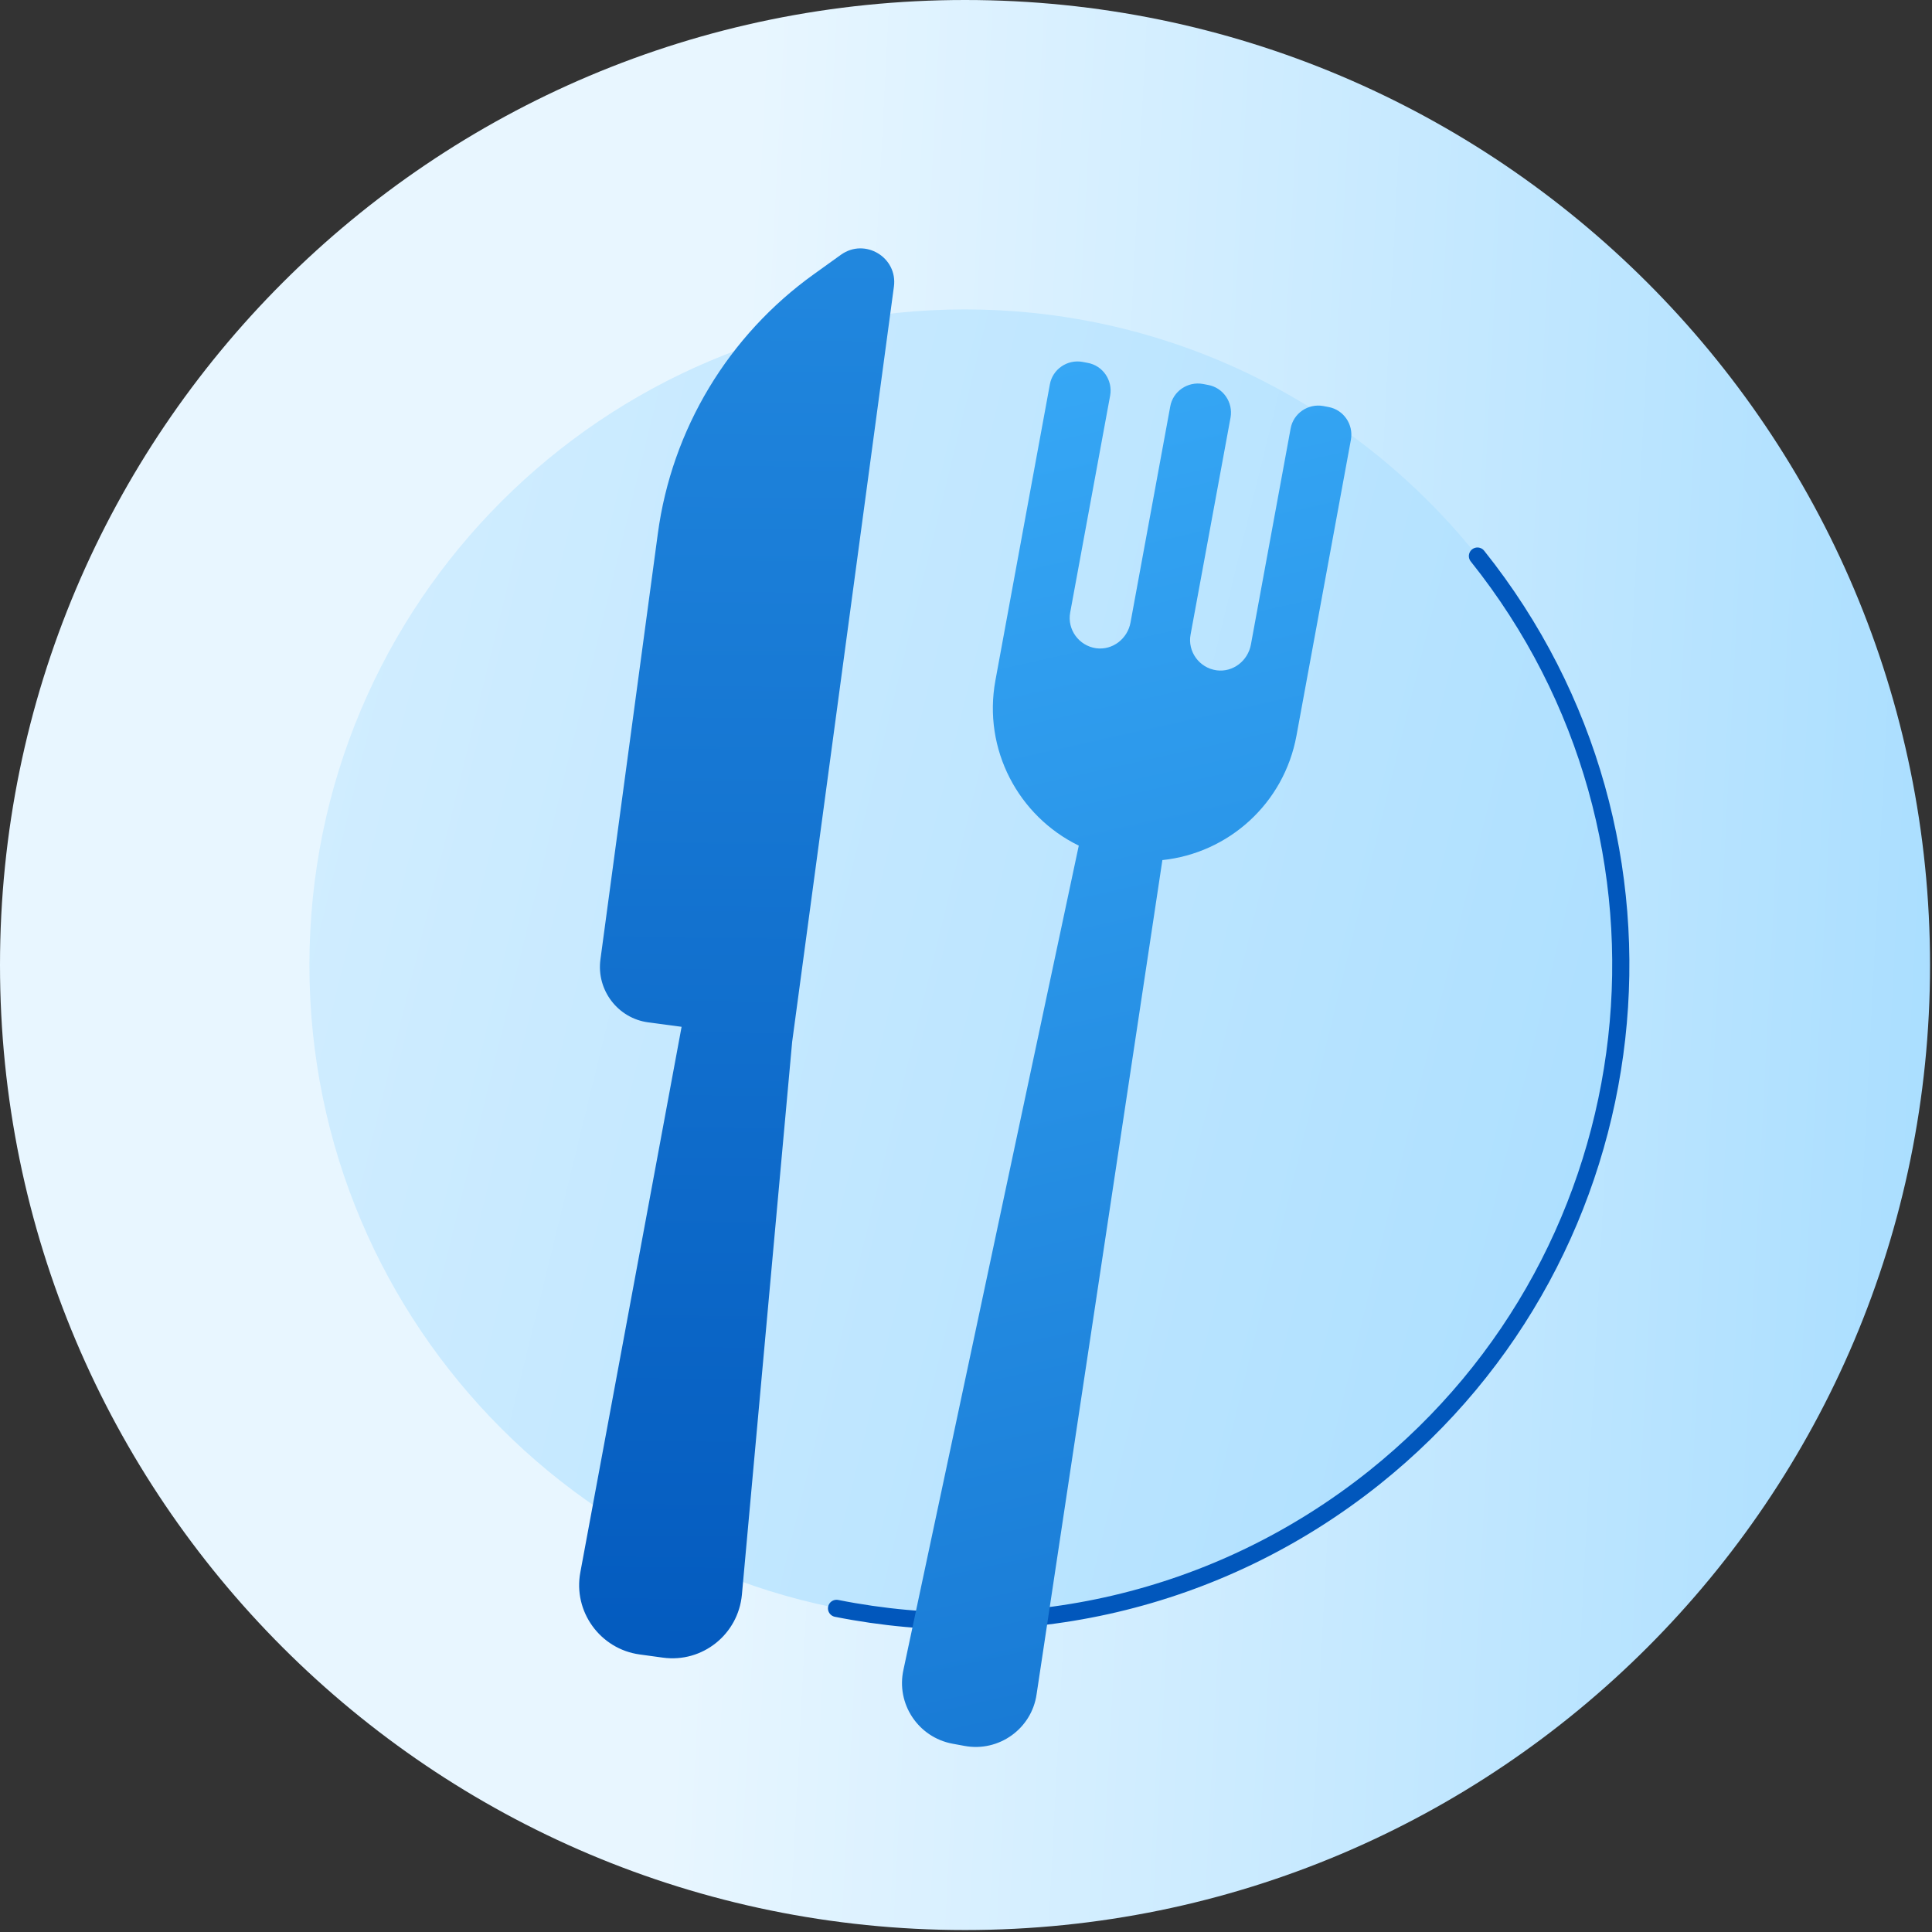 <svg width="788" height="788" viewBox="0 0 788 788" fill="none" xmlns="http://www.w3.org/2000/svg">
<rect x="0" y="0" width="788" height="788" fill="#333333" stroke="none"/>
<path d="M393.6 787.2C610.979 787.2 787.2 610.979 787.2 393.6C787.2 176.221 610.979 0 393.6 0C176.221 0 0 176.221 0 393.6C0 610.979 176.221 787.2 393.6 787.2Z" fill="url(#paint0_linear_301_3198)"/>
<path d="M393.6 661C541.281 661 661 541.281 661 393.6C661 245.919 541.281 126.2 393.6 126.2C245.919 126.2 126.2 245.919 126.2 393.6C126.2 541.281 245.919 661 393.6 661Z" fill="url(#paint1_linear_301_3198)"/>
<path d="M602.6 226.8C694.8 342.2 675.9 510.5 560.5 602.7C496.3 653.9 415.9 670.9 341.2 656" stroke="#0157BC" stroke-width="7" stroke-miterlimit="10" stroke-linecap="round" stroke-linejoin="round"/>
<path fill-rule="evenodd" clip-rule="evenodd" d="M474.1 350.8C500.9 348 523.7 327.9 528.8 300L551 179.3C552.1 173.1 548 167.1 541.8 166L539.7 165.6C533.5 164.5 527.5 168.6 526.4 174.8L510.2 262.9C509 269.5 502.9 274.3 496.2 273.4C489.1 272.4 484.3 265.7 485.6 258.8L501.9 170.3C503 164.1 498.9 158.1 492.7 157L490.6 156.6C484.4 155.5 478.4 159.6 477.3 165.8L461.1 253.9C459.9 260.5 453.8 265.3 447.1 264.4C440 263.4 435.2 256.7 436.5 249.8L452.8 161.3C453.9 155.1 449.8 149.1 443.6 148L441.5 147.6C435.3 146.5 429.3 150.6 428.2 156.8L406 277.5C400.8 305.7 415.4 332.9 440 344.9L368.5 681C365.4 694.9 374.5 708.6 388.5 711.2L393.4 712.1C407.4 714.7 420.8 705.1 422.8 691L474.1 350.8Z" fill="url(#paint2_linear_301_3198)"/>
<path d="M323.1 424.9L364.6 116.9C366.2 105 352.8 96.9 343 103.9L332 111.8C297.1 136.8 274 175.1 268.3 217.7L244.9 391.3C243.2 403.8 252 415.4 264.5 417L278 418.8L236.7 641.299C233.7 657.299 244.8 672.599 260.9 674.799L270.4 676.099C286.5 678.299 301.1 666.6 302.6 650.4L323.1 424.9Z" fill="url(#paint3_linear_301_3198)"/>
<defs>
<linearGradient id="paint0_linear_301_3198" x1="1657.61" y1="458.738" x2="289.928" y2="388.289" gradientUnits="userSpaceOnUse">
<stop stop-color="#3FB5FF"/>
<stop offset="1" stop-color="#E8F6FF"/>
</linearGradient>
<linearGradient id="paint1_linear_301_3198" x1="2351.31" y1="872.651" x2="-236.118" y2="239.54" gradientUnits="userSpaceOnUse">
<stop stop-color="#3FB5FF"/>
<stop offset="1" stop-color="#E8F6FF"/>
</linearGradient>
<linearGradient id="paint2_linear_301_3198" x1="360.503" y1="-12.299" x2="611.433" y2="1114.78" gradientUnits="userSpaceOnUse">
<stop stop-color="#3FB5FF"/>
<stop offset="1" stop-color="#0157BC"/>
</linearGradient>
<linearGradient id="paint3_linear_301_3198" x1="308.516" y1="-483.967" x2="297.125" y2="722.927" gradientUnits="userSpaceOnUse">
<stop stop-color="#3FB5FF"/>
<stop offset="1" stop-color="#0157BC"/>
</linearGradient>
</defs>
</svg>
